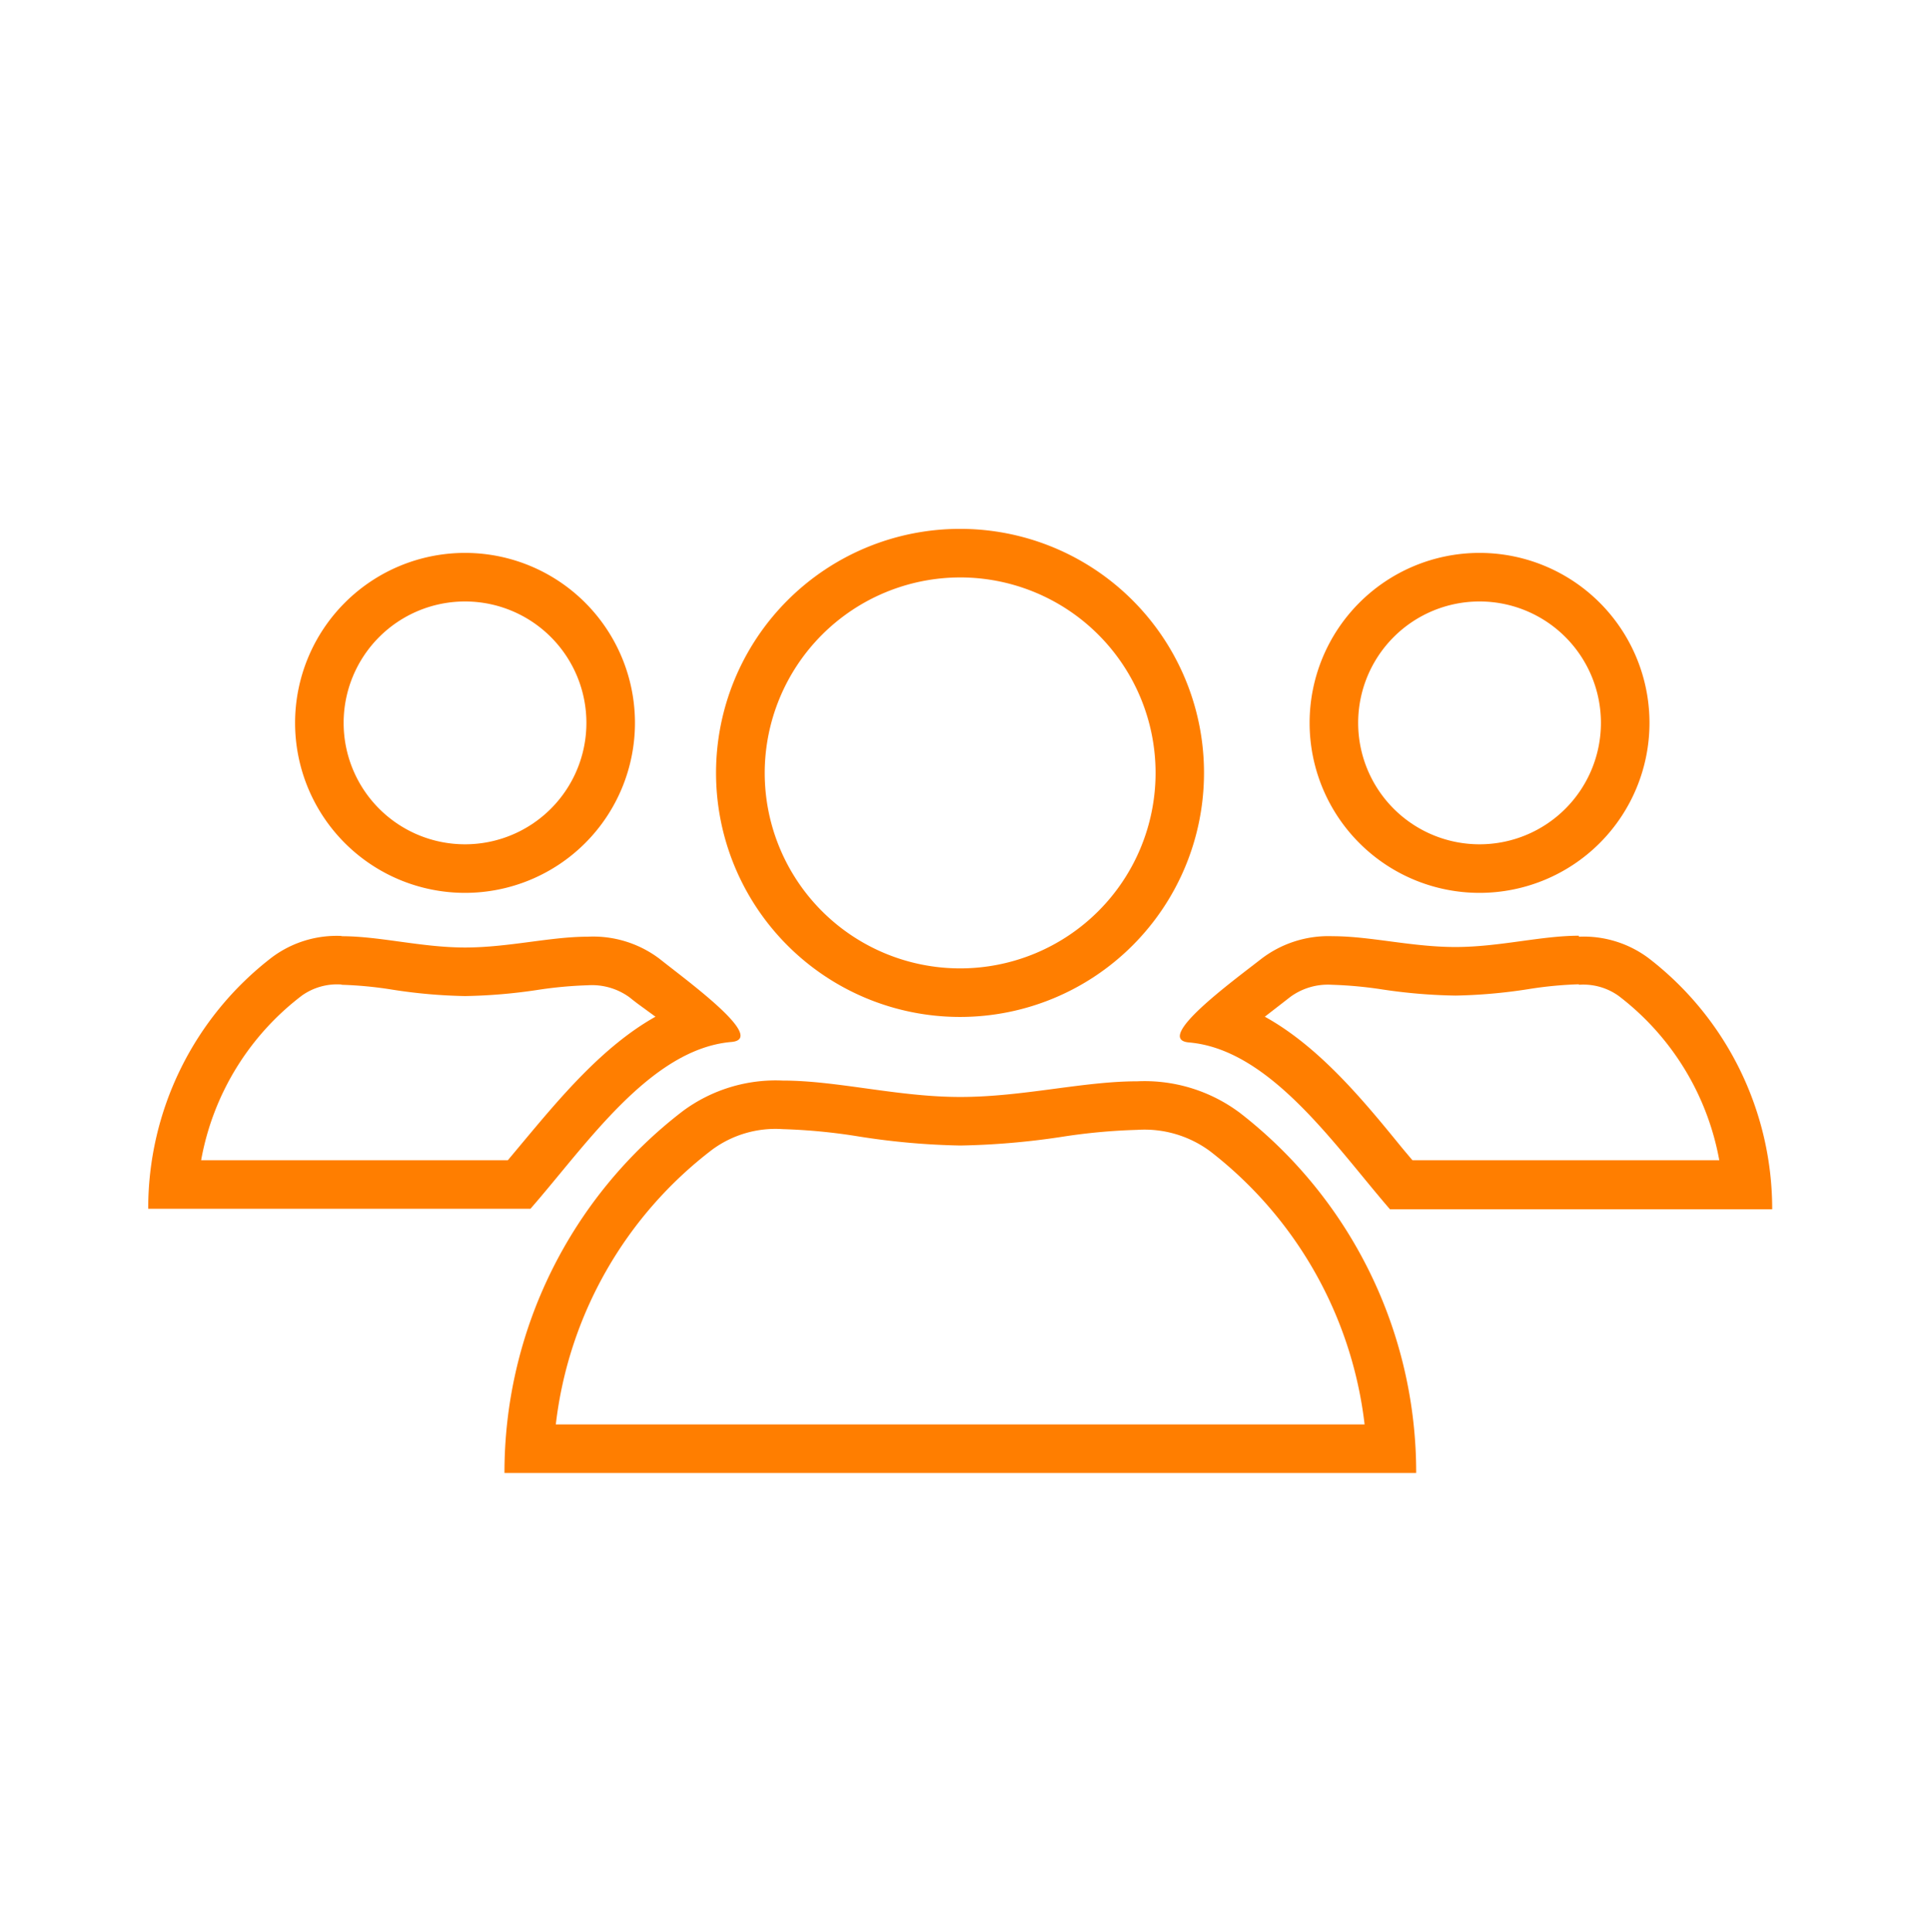 <?xml version="1.0" encoding="UTF-8"?> <svg xmlns="http://www.w3.org/2000/svg" id="Layer_1" data-name="Layer 1" viewBox="0 0 159 159.12"><defs><style>.cls-1{fill:#ff7e00;}</style></defs><path class="cls-1" d="M79.11,47.56A16.1,16.1,0,1,1,63,63.66a16.12,16.12,0,0,1,16.09-16.1m0-4a20.1,20.1,0,1,0,20.1,20.1,20.09,20.09,0,0,0-20.1-20.1Z"></path><path class="cls-1" d="M64.48,93h0a47.41,47.41,0,0,1,6.24.6,60,60,0,0,0,8.39.75,62.44,62.44,0,0,0,8.33-.71,49.09,49.09,0,0,1,6.25-.58,9.08,9.08,0,0,1,6,1.76,33.31,33.31,0,0,1,12.73,22.5H45.79A33.3,33.3,0,0,1,58.7,94.67,8.8,8.8,0,0,1,64.48,93m0-4a12.86,12.86,0,0,0-8.21,2.5,37.5,37.5,0,0,0-14.71,29.82h75.11a37.47,37.47,0,0,0-14.51-29.65,13.1,13.1,0,0,0-8.47-2.61c-4.49,0-9.41,1.29-14.58,1.29S69,89,64.48,89Z"></path><path class="cls-1" d="M121.89,49.54a10,10,0,1,1-10,10,10,10,0,0,1,10-10m0-4a14,14,0,1,0,14,14,14,14,0,0,0-14-14Z"></path><path class="cls-1" d="M38.31,49.54a10,10,0,1,1-10,10,10,10,0,0,1,10-10m0-4a14,14,0,1,0,14,14,14,14,0,0,0-14-14Z"></path><path class="cls-1" d="M28.14,81.11h0a32,32,0,0,1,4.17.4,43.34,43.34,0,0,0,6,.53,44.37,44.37,0,0,0,5.94-.5,34,34,0,0,1,4.18-.39,5.26,5.26,0,0,1,3.44,1c.21.17.45.36.72.56L54,83.74c-4.37,2.45-7.92,6.75-11,10.43l-1.16,1.39H16.57A21.9,21.9,0,0,1,24.87,82a5,5,0,0,1,3.27-.91m0-4a8.91,8.91,0,0,0-5.71,1.74A26.06,26.06,0,0,0,12.21,99.56H43.7c4.61-5.27,9.88-13.17,16.56-13.74,2.94-.26-3.61-5-5.94-6.86a9.07,9.07,0,0,0-5.89-1.81c-3.11,0-6.53.89-10.12.89s-7-.93-10.17-.93Z"></path><path class="cls-1" d="M130.07,81.11h0a5,5,0,0,1,3.27.91,21.94,21.94,0,0,1,8.3,13.54H116.36c-.38-.45-.77-.91-1.16-1.39-3-3.68-6.6-8-11-10.43l1.38-1.07.72-.56a5.25,5.25,0,0,1,3.43-1,33.7,33.7,0,0,1,4.18.39,44.67,44.67,0,0,0,6,.5,43.48,43.48,0,0,0,6-.53,32,32,0,0,1,4.17-.4m0-4c-3.13,0-6.56.93-10.17.93s-7-.89-10.13-.89A9.09,9.09,0,0,0,103.88,79c-2.32,1.81-8.88,6.6-5.93,6.86,6.68.57,12,8.47,16.56,13.74H146a26.06,26.06,0,0,0-10.22-20.71,8.93,8.93,0,0,0-5.71-1.74Z"></path></svg> 